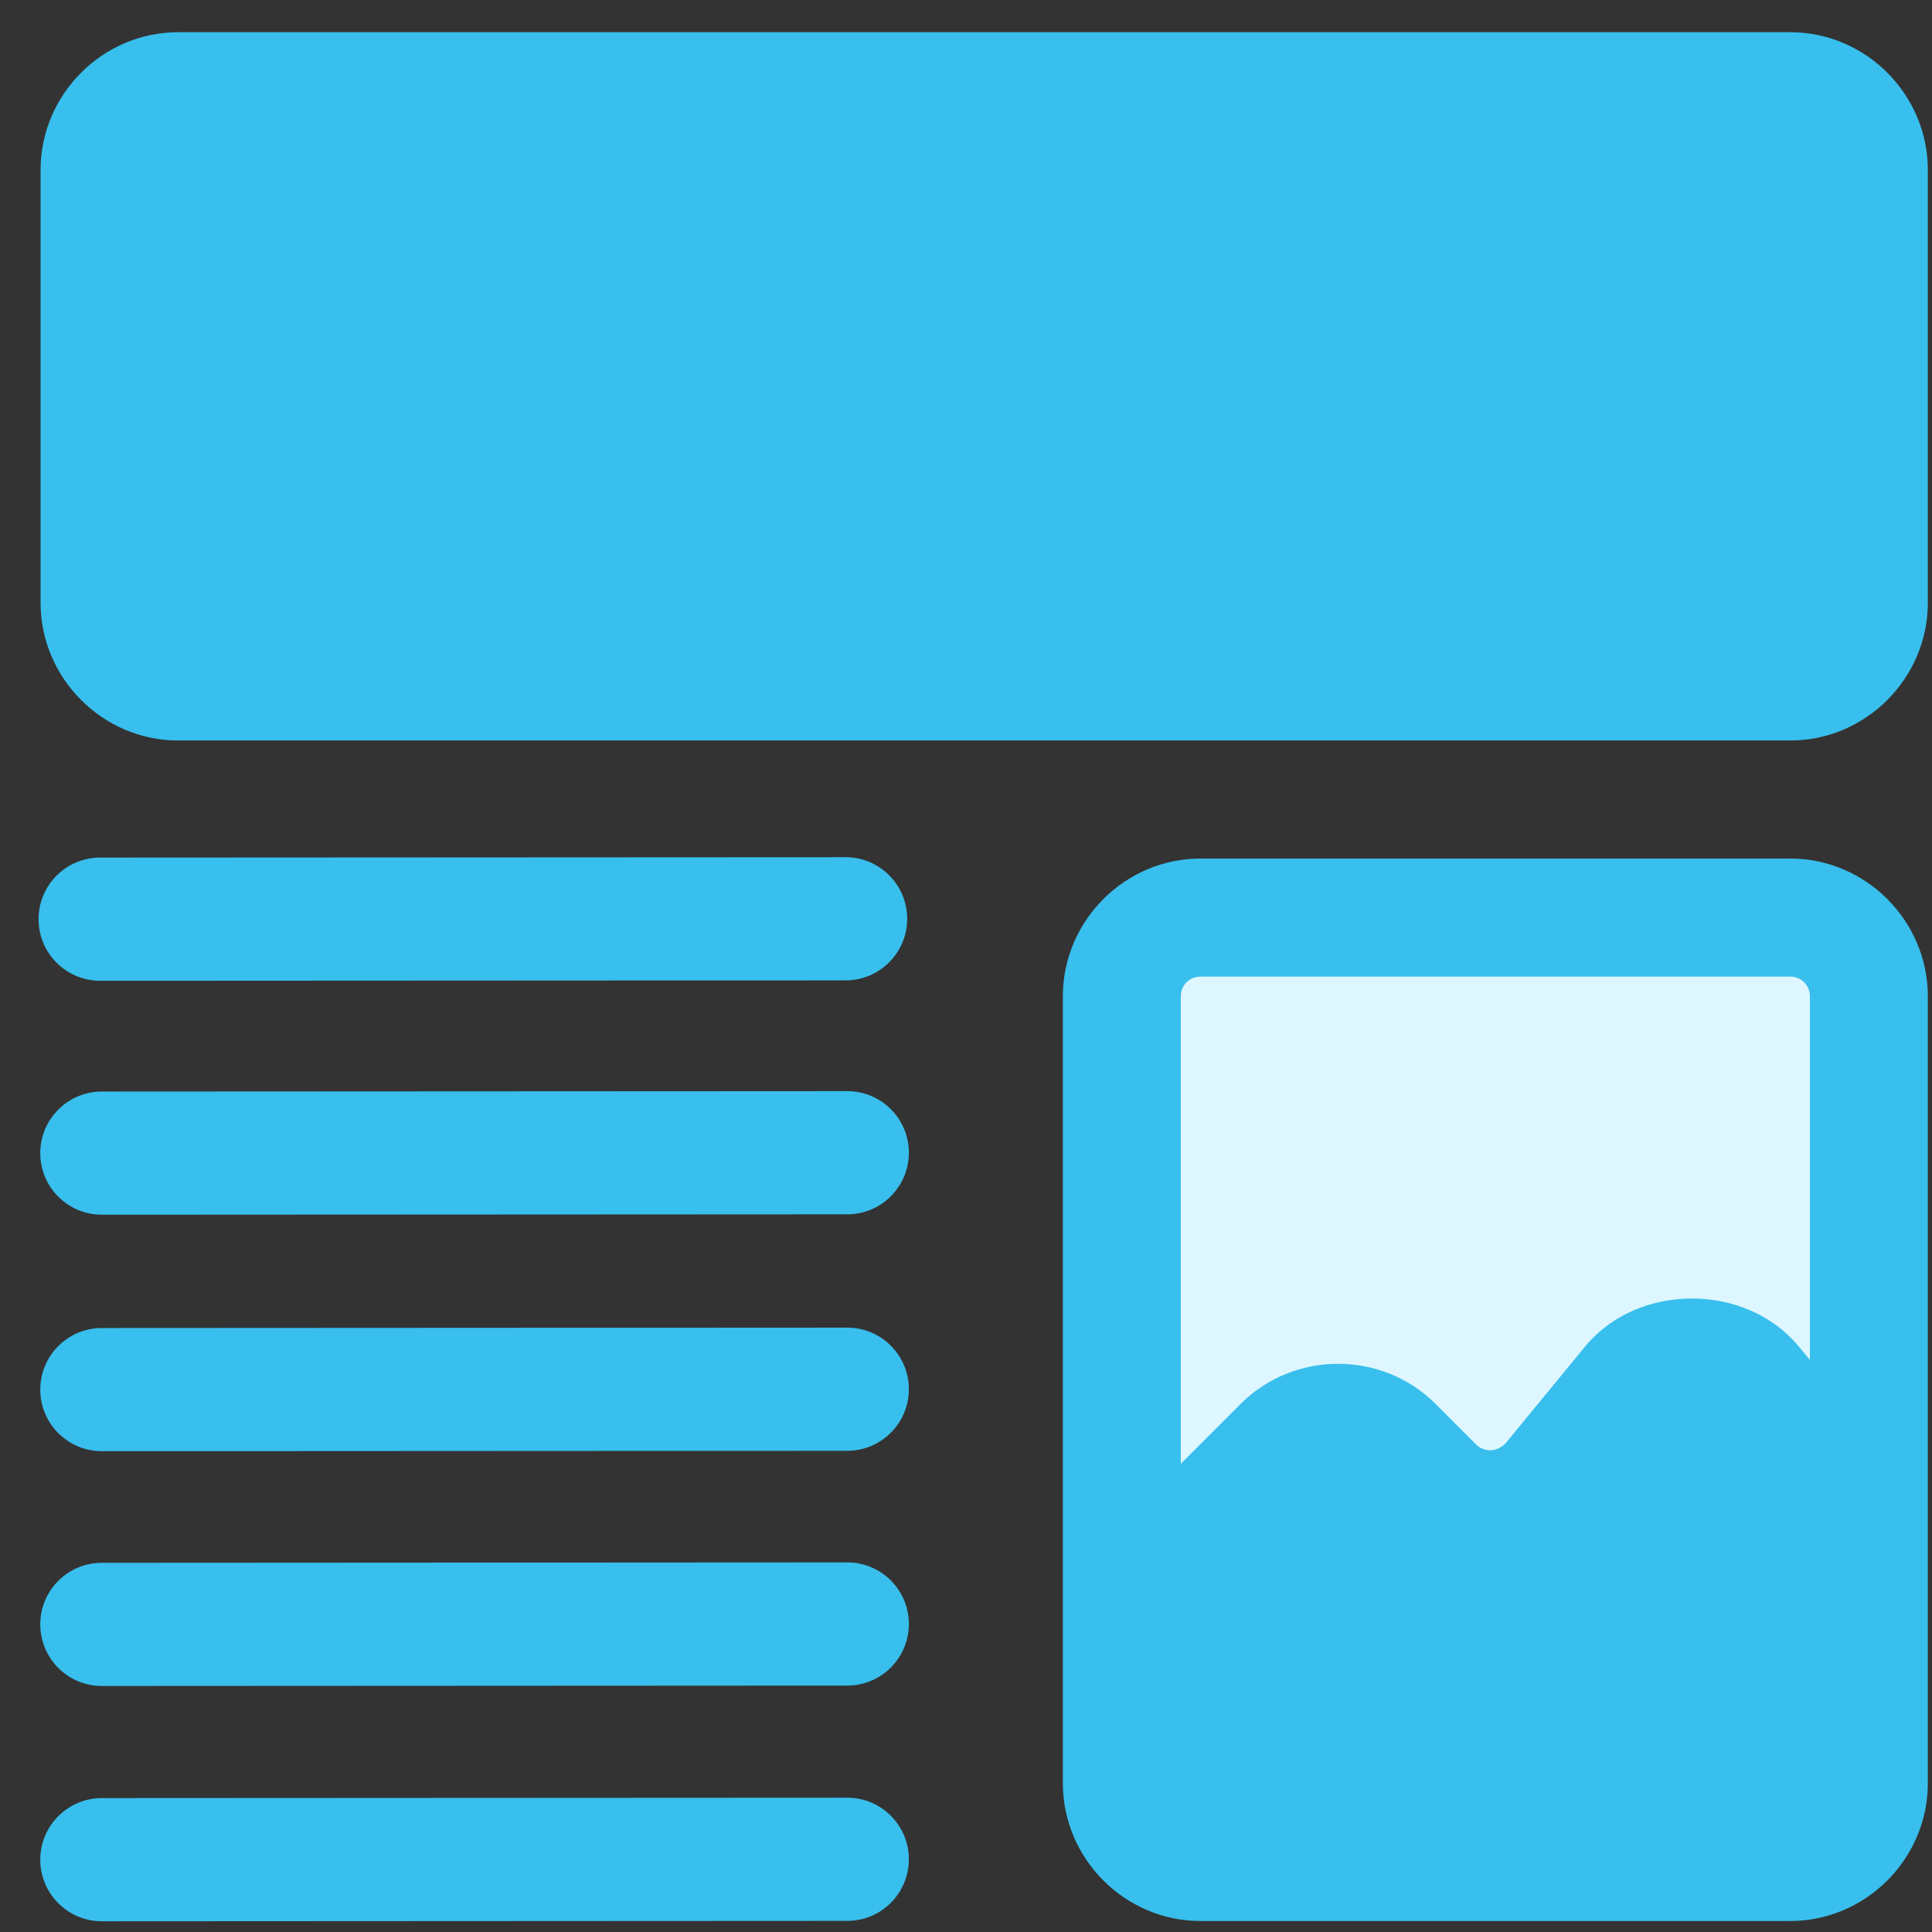 <svg width="45" height="45" viewBox="0 0 45 45" fill="none" xmlns="http://www.w3.org/2000/svg">
<rect x="0" y="0" width="45" height="45" fill="#333333" stroke="none"/>
<path d="M0.898 21.41C0.898 20.617 1.54 19.975 2.332 19.975L19.695 19.966C20.487 19.965 21.13 20.608 21.13 21.4V21.4C21.13 22.192 20.488 22.834 19.696 22.835L2.334 22.844C1.541 22.845 0.898 22.202 0.898 21.41V21.41Z" fill="#38BFED"/>
<path d="M0.938 26.859C0.938 26.067 1.579 25.425 2.371 25.424L19.734 25.415C20.526 25.414 21.169 26.057 21.169 26.849V26.849C21.169 27.641 20.527 28.284 19.735 28.284L2.373 28.293C1.58 28.294 0.938 27.651 0.938 26.859V26.859Z" fill="#38BFED"/>
<path d="M0.938 32.367C0.938 31.575 1.579 30.932 2.371 30.932L19.734 30.923C20.526 30.922 21.169 31.565 21.169 32.357V32.357C21.169 33.149 20.527 33.791 19.735 33.792L2.373 33.801C1.58 33.802 0.938 33.159 0.938 32.367V32.367Z" fill="#38BFED"/>
<path d="M0.938 37.835C0.938 37.043 1.579 36.401 2.371 36.401L19.734 36.391C20.526 36.391 21.169 37.033 21.169 37.826V37.826C21.169 38.618 20.527 39.26 19.735 39.261L2.373 39.27C1.58 39.27 0.938 38.628 0.938 37.835V37.835Z" fill="#38BFED"/>
<path d="M0.938 43.316C0.938 42.524 1.579 41.882 2.371 41.881L19.734 41.872C20.526 41.871 21.169 42.514 21.169 43.306V43.306C21.169 44.098 20.527 44.741 19.735 44.741L2.373 44.75C1.58 44.751 0.938 44.108 0.938 43.316V43.316Z" fill="#38BFED"/>
<rect x="26.742" y="21.789" width="16.245" height="18.171" fill="#DEF6FF"/>
<path d="M41.698 0.75L4.151 0.75C2.392 0.75 0.945 2.198 0.945 3.958V14.04C0.945 15.8 2.392 17.248 4.151 17.248H41.698C43.456 17.248 44.903 15.8 44.903 14.04V3.958C44.903 2.198 43.456 0.75 41.698 0.75ZM41.698 19.997H27.961C26.203 19.997 24.756 21.445 24.756 23.205V41.536C24.756 43.296 26.203 44.744 27.961 44.744H41.698C43.456 44.744 44.903 43.296 44.903 41.536V23.205C44.903 21.445 43.456 19.997 41.698 19.997ZM27.503 23.205C27.503 22.949 27.705 22.747 27.961 22.747H41.698C41.954 22.747 42.156 22.949 42.156 23.205V31.674L41.881 31.344C40.654 29.878 38.163 29.878 36.936 31.344L35.068 33.617C34.976 33.714 34.852 33.773 34.72 33.782C34.665 33.782 34.5 33.764 34.39 33.654L33.438 32.701C32.192 31.454 30.141 31.454 28.895 32.701L27.503 34.094V23.205Z" fill="#38BFED"/>
</svg>
